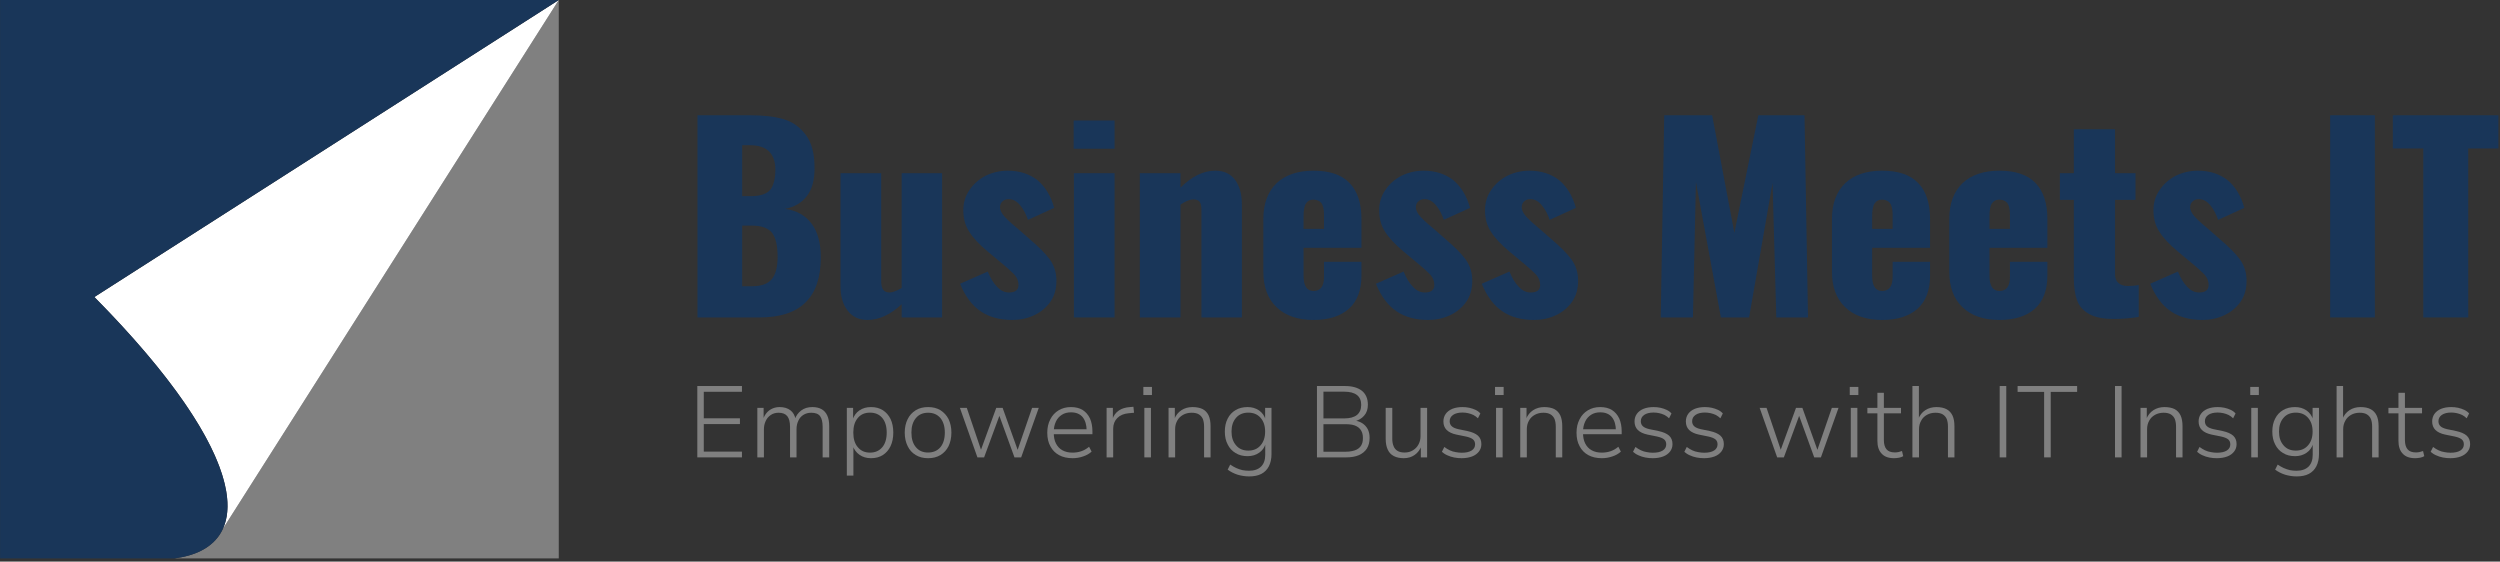 <?xml version="1.0" encoding="UTF-8" standalone="no"?>
<svg xmlns="http://www.w3.org/2000/svg" xmlns:xlink="http://www.w3.org/1999/xlink" xmlns:serif="http://www.serif.com/" width="100%" height="100%" viewBox="0 0 641 144" version="1.1" xml:space="preserve" style="fill-rule:evenodd;clip-rule:evenodd;stroke-linejoin:round;stroke-miterlimit:2;">
    <rect x="0" y="0" width="641" height="144" fill="#333333" stroke="none"/>
    <g transform="matrix(1,0,0,1,-55.781,-48.951)">
        <g transform="matrix(0.897,0,0,0.897,115.496,195.54)">
            <g transform="matrix(28.937,0,0,28.937,129.853,-32.682)">
                <path d="M0.1,-0L0.1,-0.705L0.541,-0.705L0.541,-0.648L0.164,-0.648L0.164,-0.386L0.521,-0.386L0.521,-0.329L0.164,-0.329L0.164,-0.057L0.541,-0.057L0.541,-0L0.1,-0Z" style="fill:rgb(128,128,128);fill-rule:nonzero;"></path>
            </g>
            <g transform="matrix(28.937,0,0,28.937,147.331,-32.682)">
                <path d="M0.089,-0L0.089,-0.489L0.151,-0.489L0.151,-0.377L0.145,-0.377C0.154,-0.401 0.166,-0.422 0.181,-0.44C0.196,-0.458 0.215,-0.472 0.237,-0.482C0.259,-0.492 0.283,-0.497 0.31,-0.497C0.353,-0.497 0.389,-0.486 0.416,-0.465C0.443,-0.444 0.46,-0.414 0.467,-0.375L0.459,-0.375C0.471,-0.411 0.492,-0.44 0.522,-0.463C0.552,-0.486 0.589,-0.497 0.632,-0.497C0.669,-0.497 0.699,-0.49 0.724,-0.476C0.749,-0.462 0.767,-0.441 0.78,-0.413C0.793,-0.385 0.799,-0.35 0.799,-0.307L0.799,-0L0.734,-0L0.734,-0.302C0.734,-0.349 0.726,-0.384 0.709,-0.407C0.692,-0.43 0.663,-0.441 0.622,-0.441C0.592,-0.441 0.566,-0.434 0.544,-0.42C0.522,-0.406 0.505,-0.387 0.494,-0.362C0.482,-0.337 0.476,-0.309 0.476,-0.277L0.476,-0L0.412,-0L0.412,-0.302C0.412,-0.349 0.403,-0.384 0.385,-0.407C0.366,-0.43 0.338,-0.441 0.299,-0.441C0.27,-0.441 0.244,-0.434 0.222,-0.419C0.2,-0.404 0.183,-0.385 0.172,-0.36C0.16,-0.335 0.154,-0.308 0.154,-0.279L0.154,-0L0.089,-0Z" style="fill:rgb(128,128,128);fill-rule:nonzero;"></path>
            </g>
            <g transform="matrix(28.937,0,0,28.937,172.969,-32.682)">
                <path d="M0.087,0.18L0.087,-0.489L0.149,-0.489L0.149,-0.372L0.144,-0.372C0.157,-0.411 0.179,-0.442 0.211,-0.464C0.243,-0.486 0.281,-0.497 0.326,-0.497C0.371,-0.497 0.409,-0.487 0.443,-0.466C0.475,-0.445 0.501,-0.416 0.519,-0.379C0.537,-0.341 0.546,-0.296 0.546,-0.245C0.546,-0.194 0.537,-0.149 0.519,-0.111C0.501,-0.073 0.475,-0.044 0.443,-0.023C0.409,-0.002 0.371,0.008 0.326,0.008C0.282,0.008 0.244,-0.003 0.213,-0.025C0.181,-0.047 0.159,-0.077 0.146,-0.114L0.152,-0.114L0.152,0.18L0.087,0.18ZM0.316,-0.047C0.367,-0.047 0.407,-0.065 0.437,-0.1C0.466,-0.134 0.481,-0.183 0.481,-0.245C0.481,-0.307 0.466,-0.355 0.437,-0.39C0.407,-0.425 0.367,-0.442 0.316,-0.442C0.265,-0.442 0.225,-0.425 0.196,-0.39C0.166,-0.355 0.151,-0.307 0.151,-0.245C0.151,-0.183 0.166,-0.134 0.196,-0.1C0.225,-0.065 0.265,-0.047 0.316,-0.047Z" style="fill:rgb(128,128,128);fill-rule:nonzero;"></path>
            </g>
            <g transform="matrix(28.937,0,0,28.937,190.418,-32.682)">
                <path d="M0.287,0.008C0.24,0.008 0.199,-0.002 0.165,-0.023C0.13,-0.044 0.103,-0.073 0.085,-0.111C0.066,-0.149 0.056,-0.194 0.056,-0.245C0.056,-0.296 0.066,-0.34 0.085,-0.378C0.103,-0.415 0.13,-0.444 0.165,-0.466C0.199,-0.487 0.24,-0.497 0.287,-0.497C0.334,-0.497 0.374,-0.487 0.409,-0.466C0.443,-0.444 0.47,-0.415 0.489,-0.378C0.507,-0.34 0.517,-0.296 0.517,-0.245C0.517,-0.194 0.507,-0.149 0.489,-0.111C0.47,-0.073 0.443,-0.044 0.409,-0.023C0.374,-0.002 0.334,0.008 0.287,0.008ZM0.286,-0.048C0.337,-0.048 0.378,-0.065 0.408,-0.1C0.437,-0.135 0.452,-0.183 0.452,-0.245C0.452,-0.306 0.437,-0.354 0.408,-0.389C0.378,-0.424 0.338,-0.441 0.287,-0.441C0.236,-0.441 0.196,-0.424 0.167,-0.389C0.137,-0.354 0.122,-0.306 0.122,-0.245C0.122,-0.183 0.137,-0.135 0.167,-0.1C0.196,-0.065 0.236,-0.048 0.286,-0.048Z" style="fill:rgb(128,128,128);fill-rule:nonzero;"></path>
            </g>
            <g transform="matrix(28.937,0,0,28.937,206.826,-32.682)">
                <path d="M0.207,-0L0.034,-0.489L0.102,-0.489L0.25,-0.053L0.234,-0.053L0.393,-0.489L0.456,-0.489L0.612,-0.053L0.597,-0.053L0.747,-0.489L0.813,-0.489L0.639,-0L0.573,-0L0.412,-0.443L0.436,-0.443L0.273,-0L0.207,-0Z" style="fill:rgb(128,128,128);fill-rule:nonzero;"></path>
            </g>
            <g transform="matrix(28.937,0,0,28.937,231.162,-32.682)">
                <path d="M0.306,0.008C0.255,0.008 0.21,-0.002 0.173,-0.022C0.136,-0.042 0.107,-0.071 0.087,-0.109C0.066,-0.146 0.056,-0.191 0.056,-0.244C0.056,-0.294 0.066,-0.338 0.086,-0.376C0.105,-0.414 0.133,-0.444 0.168,-0.465C0.203,-0.486 0.243,-0.497 0.29,-0.497C0.336,-0.497 0.375,-0.487 0.406,-0.468C0.437,-0.448 0.461,-0.42 0.478,-0.384C0.494,-0.348 0.502,-0.305 0.502,-0.255L0.502,-0.229L0.103,-0.229L0.103,-0.278L0.464,-0.278L0.445,-0.262C0.445,-0.319 0.432,-0.364 0.406,-0.397C0.379,-0.429 0.341,-0.445 0.29,-0.445C0.255,-0.445 0.225,-0.437 0.2,-0.421C0.174,-0.404 0.154,-0.382 0.141,-0.353C0.127,-0.323 0.12,-0.29 0.12,-0.251L0.12,-0.244C0.12,-0.202 0.127,-0.166 0.142,-0.137C0.157,-0.108 0.178,-0.085 0.206,-0.07C0.233,-0.055 0.266,-0.047 0.305,-0.047C0.334,-0.047 0.362,-0.051 0.39,-0.06C0.417,-0.069 0.444,-0.084 0.469,-0.105L0.494,-0.057C0.471,-0.036 0.443,-0.02 0.409,-0.009C0.374,0.003 0.34,0.008 0.306,0.008Z" style="fill:rgb(128,128,128);fill-rule:nonzero;"></path>
            </g>
            <g transform="matrix(28.937,0,0,28.937,247.222,-32.682)">
                <path d="M0.087,-0L0.087,-0.489L0.149,-0.489L0.149,-0.376L0.144,-0.376C0.157,-0.414 0.178,-0.443 0.208,-0.463C0.237,-0.483 0.274,-0.494 0.319,-0.497L0.352,-0.5L0.358,-0.441L0.305,-0.436C0.257,-0.432 0.22,-0.416 0.193,-0.389C0.166,-0.362 0.152,-0.326 0.152,-0.283L0.152,-0L0.087,-0Z" style="fill:rgb(128,128,128);fill-rule:nonzero;"></path>
            </g>
            <g transform="matrix(28.937,0,0,28.937,258.015,-32.682)">
                <path d="M0.077,-0.616L0.077,-0.696L0.162,-0.696L0.162,-0.616L0.077,-0.616ZM0.087,-0L0.087,-0.489L0.152,-0.489L0.152,-0L0.087,-0Z" style="fill:rgb(128,128,128);fill-rule:nonzero;"></path>
            </g>
            <g transform="matrix(28.937,0,0,28.937,264.931,-32.682)">
                <path d="M0.087,-0L0.087,-0.489L0.149,-0.489L0.149,-0.377L0.144,-0.377C0.159,-0.416 0.182,-0.445 0.214,-0.466C0.246,-0.487 0.283,-0.497 0.324,-0.497C0.364,-0.497 0.397,-0.49 0.424,-0.477C0.45,-0.463 0.47,-0.442 0.483,-0.414C0.496,-0.385 0.502,-0.35 0.502,-0.307L0.502,-0L0.438,-0L0.438,-0.303C0.438,-0.333 0.434,-0.358 0.426,-0.379C0.417,-0.399 0.404,-0.414 0.386,-0.425C0.368,-0.436 0.344,-0.441 0.315,-0.441C0.283,-0.441 0.255,-0.434 0.23,-0.42C0.205,-0.406 0.186,-0.387 0.173,-0.363C0.159,-0.338 0.152,-0.31 0.152,-0.279L0.152,-0L0.087,-0Z" style="fill:rgb(128,128,128);fill-rule:nonzero;"></path>
            </g>
            <g transform="matrix(28.937,0,0,28.937,281.917,-32.682)">
                <path d="M0.297,0.188C0.257,0.188 0.219,0.182 0.182,0.171C0.145,0.159 0.112,0.142 0.084,0.121L0.109,0.071C0.128,0.084 0.148,0.096 0.168,0.105C0.188,0.114 0.209,0.121 0.23,0.126C0.251,0.13 0.273,0.132 0.296,0.132C0.347,0.132 0.386,0.118 0.414,0.091C0.441,0.064 0.455,0.025 0.455,-0.025L0.455,-0.136L0.459,-0.136C0.448,-0.098 0.427,-0.068 0.395,-0.046C0.362,-0.023 0.324,-0.012 0.281,-0.012C0.235,-0.012 0.195,-0.022 0.162,-0.043C0.128,-0.063 0.102,-0.091 0.084,-0.128C0.065,-0.164 0.056,-0.206 0.056,-0.255C0.056,-0.304 0.065,-0.346 0.084,-0.383C0.102,-0.419 0.128,-0.447 0.162,-0.467C0.195,-0.487 0.235,-0.497 0.281,-0.497C0.324,-0.497 0.362,-0.486 0.395,-0.463C0.427,-0.44 0.448,-0.41 0.459,-0.371L0.454,-0.371L0.454,-0.489L0.517,-0.489L0.517,-0.033C0.517,0.014 0.508,0.055 0.491,0.088C0.474,0.121 0.449,0.146 0.417,0.163C0.384,0.18 0.344,0.188 0.297,0.188ZM0.288,-0.067C0.339,-0.067 0.379,-0.084 0.409,-0.119C0.439,-0.153 0.454,-0.198 0.454,-0.255C0.454,-0.312 0.439,-0.357 0.409,-0.391C0.379,-0.425 0.339,-0.442 0.288,-0.442C0.237,-0.442 0.196,-0.425 0.167,-0.391C0.137,-0.357 0.122,-0.312 0.122,-0.255C0.122,-0.198 0.137,-0.153 0.167,-0.119C0.196,-0.084 0.237,-0.067 0.288,-0.067Z" style="fill:rgb(128,128,128);fill-rule:nonzero;"></path>
            </g>
            <g transform="matrix(28.937,0,0,28.937,306.977,-32.682)">
                <path d="M0.1,-0L0.1,-0.705L0.376,-0.705C0.448,-0.705 0.504,-0.689 0.544,-0.658C0.583,-0.626 0.603,-0.58 0.603,-0.52C0.603,-0.476 0.591,-0.44 0.566,-0.412C0.541,-0.383 0.509,-0.365 0.469,-0.356L0.469,-0.364C0.498,-0.361 0.524,-0.352 0.547,-0.338C0.57,-0.323 0.588,-0.304 0.601,-0.28C0.614,-0.255 0.62,-0.226 0.62,-0.192C0.62,-0.151 0.611,-0.116 0.593,-0.087C0.574,-0.058 0.548,-0.037 0.514,-0.022C0.479,-0.007 0.437,-0 0.388,-0L0.1,-0ZM0.164,-0.056L0.384,-0.056C0.407,-0.056 0.428,-0.058 0.446,-0.062C0.464,-0.065 0.48,-0.071 0.494,-0.078C0.507,-0.085 0.519,-0.094 0.528,-0.105C0.537,-0.116 0.543,-0.128 0.548,-0.143C0.552,-0.157 0.554,-0.173 0.554,-0.191C0.554,-0.21 0.552,-0.227 0.547,-0.242C0.542,-0.257 0.535,-0.269 0.526,-0.28C0.517,-0.291 0.505,-0.3 0.492,-0.307C0.479,-0.314 0.463,-0.32 0.445,-0.323C0.427,-0.326 0.407,-0.328 0.384,-0.328L0.164,-0.328L0.164,-0.056ZM0.164,-0.385L0.369,-0.385C0.424,-0.385 0.466,-0.396 0.495,-0.419C0.523,-0.442 0.537,-0.475 0.537,-0.519C0.537,-0.562 0.523,-0.594 0.495,-0.616C0.467,-0.638 0.425,-0.649 0.369,-0.649L0.164,-0.649L0.164,-0.385Z" style="fill:rgb(128,128,128);fill-rule:nonzero;"></path>
            </g>
            <g transform="matrix(28.937,0,0,28.937,327.059,-32.682)">
                <path d="M0.264,0.008C0.225,0.008 0.192,0.001 0.165,-0.013C0.138,-0.027 0.118,-0.048 0.105,-0.077C0.092,-0.105 0.085,-0.14 0.085,-0.182L0.085,-0.489L0.15,-0.489L0.15,-0.185C0.15,-0.156 0.154,-0.131 0.163,-0.111C0.171,-0.09 0.184,-0.075 0.202,-0.064C0.22,-0.053 0.243,-0.048 0.272,-0.048C0.303,-0.048 0.33,-0.055 0.354,-0.07C0.377,-0.084 0.396,-0.103 0.409,-0.128C0.422,-0.152 0.429,-0.179 0.429,-0.21L0.429,-0.489L0.494,-0.489L0.494,-0L0.432,-0L0.432,-0.114L0.439,-0.114C0.424,-0.075 0.401,-0.045 0.371,-0.024C0.341,-0.003 0.305,0.008 0.264,0.008Z" style="fill:rgb(128,128,128);fill-rule:nonzero;"></path>
            </g>
            <g transform="matrix(28.937,0,0,28.937,343.872,-32.682)">
                <path d="M0.254,0.008C0.229,0.008 0.204,0.006 0.18,0.001C0.155,-0.004 0.133,-0.011 0.112,-0.021C0.091,-0.03 0.074,-0.042 0.059,-0.055L0.083,-0.103C0.1,-0.09 0.118,-0.079 0.137,-0.07C0.156,-0.061 0.175,-0.055 0.196,-0.052C0.216,-0.048 0.236,-0.046 0.255,-0.046C0.297,-0.046 0.329,-0.053 0.353,-0.068C0.376,-0.083 0.387,-0.103 0.387,-0.129C0.387,-0.15 0.38,-0.166 0.366,-0.178C0.351,-0.19 0.328,-0.199 0.297,-0.206L0.203,-0.225C0.16,-0.234 0.127,-0.25 0.106,-0.271C0.085,-0.292 0.074,-0.32 0.074,-0.355C0.074,-0.384 0.082,-0.409 0.097,-0.43C0.112,-0.451 0.134,-0.468 0.163,-0.48C0.191,-0.491 0.224,-0.497 0.262,-0.497C0.285,-0.497 0.307,-0.495 0.33,-0.49C0.352,-0.485 0.373,-0.478 0.392,-0.469C0.411,-0.46 0.427,-0.448 0.439,-0.434L0.415,-0.386C0.402,-0.399 0.387,-0.41 0.37,-0.419C0.353,-0.427 0.335,-0.433 0.317,-0.437C0.298,-0.441 0.28,-0.443 0.262,-0.443C0.223,-0.443 0.192,-0.435 0.17,-0.42C0.147,-0.404 0.136,-0.383 0.136,-0.357C0.136,-0.336 0.143,-0.32 0.156,-0.308C0.169,-0.295 0.191,-0.286 0.22,-0.279L0.312,-0.26C0.358,-0.25 0.392,-0.235 0.415,-0.215C0.438,-0.194 0.449,-0.166 0.449,-0.131C0.449,-0.103 0.441,-0.079 0.425,-0.058C0.409,-0.037 0.386,-0.02 0.357,-0.009C0.328,0.002 0.293,0.008 0.254,0.008Z" style="fill:rgb(128,128,128);fill-rule:nonzero;"></path>
            </g>
            <g transform="matrix(28.937,0,0,28.937,358.543,-32.682)">
                <path d="M0.077,-0.616L0.077,-0.696L0.162,-0.696L0.162,-0.616L0.077,-0.616ZM0.087,-0L0.087,-0.489L0.152,-0.489L0.152,-0L0.087,-0Z" style="fill:rgb(128,128,128);fill-rule:nonzero;"></path>
            </g>
            <g transform="matrix(28.937,0,0,28.937,365.459,-32.682)">
                <path d="M0.087,-0L0.087,-0.489L0.149,-0.489L0.149,-0.377L0.144,-0.377C0.159,-0.416 0.182,-0.445 0.214,-0.466C0.246,-0.487 0.283,-0.497 0.324,-0.497C0.364,-0.497 0.397,-0.49 0.424,-0.477C0.45,-0.463 0.47,-0.442 0.483,-0.414C0.496,-0.385 0.502,-0.35 0.502,-0.307L0.502,-0L0.438,-0L0.438,-0.303C0.438,-0.333 0.434,-0.358 0.426,-0.379C0.417,-0.399 0.404,-0.414 0.386,-0.425C0.368,-0.436 0.344,-0.441 0.315,-0.441C0.283,-0.441 0.255,-0.434 0.23,-0.42C0.205,-0.406 0.186,-0.387 0.173,-0.363C0.159,-0.338 0.152,-0.31 0.152,-0.279L0.152,-0L0.087,-0Z" style="fill:rgb(128,128,128);fill-rule:nonzero;"></path>
            </g>
            <g transform="matrix(28.937,0,0,28.937,382.445,-32.682)">
                <path d="M0.306,0.008C0.255,0.008 0.21,-0.002 0.173,-0.022C0.136,-0.042 0.107,-0.071 0.087,-0.109C0.066,-0.146 0.056,-0.191 0.056,-0.244C0.056,-0.294 0.066,-0.338 0.086,-0.376C0.105,-0.414 0.133,-0.444 0.168,-0.465C0.203,-0.486 0.243,-0.497 0.29,-0.497C0.336,-0.497 0.375,-0.487 0.406,-0.468C0.437,-0.448 0.461,-0.42 0.478,-0.384C0.494,-0.348 0.502,-0.305 0.502,-0.255L0.502,-0.229L0.103,-0.229L0.103,-0.278L0.464,-0.278L0.445,-0.262C0.445,-0.319 0.432,-0.364 0.406,-0.397C0.379,-0.429 0.341,-0.445 0.29,-0.445C0.255,-0.445 0.225,-0.437 0.2,-0.421C0.174,-0.404 0.154,-0.382 0.141,-0.353C0.127,-0.323 0.12,-0.29 0.12,-0.251L0.12,-0.244C0.12,-0.202 0.127,-0.166 0.142,-0.137C0.157,-0.108 0.178,-0.085 0.206,-0.07C0.233,-0.055 0.266,-0.047 0.305,-0.047C0.334,-0.047 0.362,-0.051 0.39,-0.06C0.417,-0.069 0.444,-0.084 0.469,-0.105L0.494,-0.057C0.471,-0.036 0.443,-0.02 0.409,-0.009C0.374,0.003 0.34,0.008 0.306,0.008Z" style="fill:rgb(128,128,128);fill-rule:nonzero;"></path>
            </g>
            <g transform="matrix(28.937,0,0,28.937,398.505,-32.682)">
                <path d="M0.254,0.008C0.229,0.008 0.204,0.006 0.18,0.001C0.155,-0.004 0.133,-0.011 0.112,-0.021C0.091,-0.03 0.074,-0.042 0.059,-0.055L0.083,-0.103C0.1,-0.09 0.118,-0.079 0.137,-0.07C0.156,-0.061 0.175,-0.055 0.196,-0.052C0.216,-0.048 0.236,-0.046 0.255,-0.046C0.297,-0.046 0.329,-0.053 0.353,-0.068C0.376,-0.083 0.387,-0.103 0.387,-0.129C0.387,-0.15 0.38,-0.166 0.366,-0.178C0.351,-0.19 0.328,-0.199 0.297,-0.206L0.203,-0.225C0.16,-0.234 0.127,-0.25 0.106,-0.271C0.085,-0.292 0.074,-0.32 0.074,-0.355C0.074,-0.384 0.082,-0.409 0.097,-0.43C0.112,-0.451 0.134,-0.468 0.163,-0.48C0.191,-0.491 0.224,-0.497 0.262,-0.497C0.285,-0.497 0.307,-0.495 0.33,-0.49C0.352,-0.485 0.373,-0.478 0.392,-0.469C0.411,-0.46 0.427,-0.448 0.439,-0.434L0.415,-0.386C0.402,-0.399 0.387,-0.41 0.37,-0.419C0.353,-0.427 0.335,-0.433 0.317,-0.437C0.298,-0.441 0.28,-0.443 0.262,-0.443C0.223,-0.443 0.192,-0.435 0.17,-0.42C0.147,-0.404 0.136,-0.383 0.136,-0.357C0.136,-0.336 0.143,-0.32 0.156,-0.308C0.169,-0.295 0.191,-0.286 0.22,-0.279L0.312,-0.26C0.358,-0.25 0.392,-0.235 0.415,-0.215C0.438,-0.194 0.449,-0.166 0.449,-0.131C0.449,-0.103 0.441,-0.079 0.425,-0.058C0.409,-0.037 0.386,-0.02 0.357,-0.009C0.328,0.002 0.293,0.008 0.254,0.008Z" style="fill:rgb(128,128,128);fill-rule:nonzero;"></path>
            </g>
            <g transform="matrix(28.937,0,0,28.937,413.176,-32.682)">
                <path d="M0.254,0.008C0.229,0.008 0.204,0.006 0.18,0.001C0.155,-0.004 0.133,-0.011 0.112,-0.021C0.091,-0.03 0.074,-0.042 0.059,-0.055L0.083,-0.103C0.1,-0.09 0.118,-0.079 0.137,-0.07C0.156,-0.061 0.175,-0.055 0.196,-0.052C0.216,-0.048 0.236,-0.046 0.255,-0.046C0.297,-0.046 0.329,-0.053 0.353,-0.068C0.376,-0.083 0.387,-0.103 0.387,-0.129C0.387,-0.15 0.38,-0.166 0.366,-0.178C0.351,-0.19 0.328,-0.199 0.297,-0.206L0.203,-0.225C0.16,-0.234 0.127,-0.25 0.106,-0.271C0.085,-0.292 0.074,-0.32 0.074,-0.355C0.074,-0.384 0.082,-0.409 0.097,-0.43C0.112,-0.451 0.134,-0.468 0.163,-0.48C0.191,-0.491 0.224,-0.497 0.262,-0.497C0.285,-0.497 0.307,-0.495 0.33,-0.49C0.352,-0.485 0.373,-0.478 0.392,-0.469C0.411,-0.46 0.427,-0.448 0.439,-0.434L0.415,-0.386C0.402,-0.399 0.387,-0.41 0.37,-0.419C0.353,-0.427 0.335,-0.433 0.317,-0.437C0.298,-0.441 0.28,-0.443 0.262,-0.443C0.223,-0.443 0.192,-0.435 0.17,-0.42C0.147,-0.404 0.136,-0.383 0.136,-0.357C0.136,-0.336 0.143,-0.32 0.156,-0.308C0.169,-0.295 0.191,-0.286 0.22,-0.279L0.312,-0.26C0.358,-0.25 0.392,-0.235 0.415,-0.215C0.438,-0.194 0.449,-0.166 0.449,-0.131C0.449,-0.103 0.441,-0.079 0.425,-0.058C0.409,-0.037 0.386,-0.02 0.357,-0.009C0.328,0.002 0.293,0.008 0.254,0.008Z" style="fill:rgb(128,128,128);fill-rule:nonzero;"></path>
            </g>
            <g transform="matrix(28.937,0,0,28.937,435.429,-32.682)">
                <path d="M0.207,-0L0.034,-0.489L0.102,-0.489L0.25,-0.053L0.234,-0.053L0.393,-0.489L0.456,-0.489L0.612,-0.053L0.597,-0.053L0.747,-0.489L0.813,-0.489L0.639,-0L0.573,-0L0.412,-0.443L0.436,-0.443L0.273,-0L0.207,-0Z" style="fill:rgb(128,128,128);fill-rule:nonzero;"></path>
            </g>
            <g transform="matrix(28.937,0,0,28.937,459.939,-32.682)">
                <path d="M0.077,-0.616L0.077,-0.696L0.162,-0.696L0.162,-0.616L0.077,-0.616ZM0.087,-0L0.087,-0.489L0.152,-0.489L0.152,-0L0.087,-0Z" style="fill:rgb(128,128,128);fill-rule:nonzero;"></path>
            </g>
            <g transform="matrix(28.937,0,0,28.937,466.855,-32.682)">
                <path d="M0.276,0.008C0.221,0.008 0.18,-0.007 0.153,-0.037C0.125,-0.066 0.111,-0.108 0.111,-0.163L0.111,-0.435L0.012,-0.435L0.012,-0.489L0.111,-0.489L0.111,-0.638L0.175,-0.638L0.175,-0.489L0.344,-0.489L0.344,-0.435L0.175,-0.435L0.175,-0.171C0.175,-0.13 0.184,-0.1 0.201,-0.08C0.218,-0.059 0.246,-0.049 0.283,-0.049C0.296,-0.049 0.309,-0.05 0.321,-0.053C0.333,-0.056 0.344,-0.059 0.354,-0.063L0.366,-0.012C0.357,-0.006 0.343,-0.001 0.326,0.003C0.309,0.006 0.292,0.008 0.276,0.008Z" style="fill:rgb(128,128,128);fill-rule:nonzero;"></path>
            </g>
            <g transform="matrix(28.937,0,0,28.937,477.561,-32.682)">
                <path d="M0.087,-0L0.087,-0.705L0.151,-0.705L0.151,-0.378L0.145,-0.378C0.159,-0.416 0.182,-0.445 0.214,-0.466C0.246,-0.487 0.283,-0.497 0.324,-0.497C0.364,-0.497 0.397,-0.49 0.424,-0.476C0.45,-0.462 0.47,-0.441 0.483,-0.413C0.496,-0.385 0.502,-0.35 0.502,-0.307L0.502,-0L0.438,-0L0.438,-0.303C0.438,-0.333 0.434,-0.358 0.426,-0.379C0.417,-0.399 0.404,-0.414 0.386,-0.425C0.368,-0.436 0.344,-0.441 0.315,-0.441C0.283,-0.441 0.255,-0.434 0.23,-0.42C0.205,-0.406 0.186,-0.387 0.173,-0.362C0.159,-0.337 0.152,-0.31 0.152,-0.279L0.152,-0L0.087,-0Z" style="fill:rgb(128,128,128);fill-rule:nonzero;"></path>
            </g>
            <g transform="matrix(28.937,0,0,28.937,502.129,-32.682)">
                <rect x="0.1" y="-0.705" width="0.065" height="0.705" style="fill:rgb(128,128,128);fill-rule:nonzero;"></rect>
            </g>
            <g transform="matrix(28.937,0,0,28.937,509.797,-32.682)">
                <path d="M0.274,-0L0.274,-0.647L0.012,-0.647L0.012,-0.705L0.6,-0.705L0.6,-0.647L0.339,-0.647L0.339,-0L0.274,-0Z" style="fill:rgb(128,128,128);fill-rule:nonzero;"></path>
            </g>
            <g transform="matrix(28.937,0,0,28.937,535.088,-32.682)">
                <rect x="0.1" y="-0.705" width="0.065" height="0.705" style="fill:rgb(128,128,128);fill-rule:nonzero;"></rect>
            </g>
            <g transform="matrix(28.937,0,0,28.937,542.757,-32.682)">
                <path d="M0.087,-0L0.087,-0.489L0.149,-0.489L0.149,-0.377L0.144,-0.377C0.159,-0.416 0.182,-0.445 0.214,-0.466C0.246,-0.487 0.283,-0.497 0.324,-0.497C0.364,-0.497 0.397,-0.49 0.424,-0.477C0.45,-0.463 0.47,-0.442 0.483,-0.414C0.496,-0.385 0.502,-0.35 0.502,-0.307L0.502,-0L0.438,-0L0.438,-0.303C0.438,-0.333 0.434,-0.358 0.426,-0.379C0.417,-0.399 0.404,-0.414 0.386,-0.425C0.368,-0.436 0.344,-0.441 0.315,-0.441C0.283,-0.441 0.255,-0.434 0.23,-0.42C0.205,-0.406 0.186,-0.387 0.173,-0.363C0.159,-0.338 0.152,-0.31 0.152,-0.279L0.152,-0L0.087,-0Z" style="fill:rgb(128,128,128);fill-rule:nonzero;"></path>
            </g>
            <g transform="matrix(28.937,0,0,28.937,559.743,-32.682)">
                <path d="M0.254,0.008C0.229,0.008 0.204,0.006 0.18,0.001C0.155,-0.004 0.133,-0.011 0.112,-0.021C0.091,-0.03 0.074,-0.042 0.059,-0.055L0.083,-0.103C0.1,-0.09 0.118,-0.079 0.137,-0.07C0.156,-0.061 0.175,-0.055 0.196,-0.052C0.216,-0.048 0.236,-0.046 0.255,-0.046C0.297,-0.046 0.329,-0.053 0.353,-0.068C0.376,-0.083 0.387,-0.103 0.387,-0.129C0.387,-0.15 0.38,-0.166 0.366,-0.178C0.351,-0.19 0.328,-0.199 0.297,-0.206L0.203,-0.225C0.16,-0.234 0.127,-0.25 0.106,-0.271C0.085,-0.292 0.074,-0.32 0.074,-0.355C0.074,-0.384 0.082,-0.409 0.097,-0.43C0.112,-0.451 0.134,-0.468 0.163,-0.48C0.191,-0.491 0.224,-0.497 0.262,-0.497C0.285,-0.497 0.307,-0.495 0.33,-0.49C0.352,-0.485 0.373,-0.478 0.392,-0.469C0.411,-0.46 0.427,-0.448 0.439,-0.434L0.415,-0.386C0.402,-0.399 0.387,-0.41 0.37,-0.419C0.353,-0.427 0.335,-0.433 0.317,-0.437C0.298,-0.441 0.28,-0.443 0.262,-0.443C0.223,-0.443 0.192,-0.435 0.17,-0.42C0.147,-0.404 0.136,-0.383 0.136,-0.357C0.136,-0.336 0.143,-0.32 0.156,-0.308C0.169,-0.295 0.191,-0.286 0.22,-0.279L0.312,-0.26C0.358,-0.25 0.392,-0.235 0.415,-0.215C0.438,-0.194 0.449,-0.166 0.449,-0.131C0.449,-0.103 0.441,-0.079 0.425,-0.058C0.409,-0.037 0.386,-0.02 0.357,-0.009C0.328,0.002 0.293,0.008 0.254,0.008Z" style="fill:rgb(128,128,128);fill-rule:nonzero;"></path>
            </g>
            <g transform="matrix(28.937,0,0,28.937,574.414,-32.682)">
                <path d="M0.077,-0.616L0.077,-0.696L0.162,-0.696L0.162,-0.616L0.077,-0.616ZM0.087,-0L0.087,-0.489L0.152,-0.489L0.152,-0L0.087,-0Z" style="fill:rgb(128,128,128);fill-rule:nonzero;"></path>
            </g>
            <g transform="matrix(28.937,0,0,28.937,581.33,-32.682)">
                <path d="M0.297,0.188C0.257,0.188 0.219,0.182 0.182,0.171C0.145,0.159 0.112,0.142 0.084,0.121L0.109,0.071C0.128,0.084 0.148,0.096 0.168,0.105C0.188,0.114 0.209,0.121 0.23,0.126C0.251,0.13 0.273,0.132 0.296,0.132C0.347,0.132 0.386,0.118 0.414,0.091C0.441,0.064 0.455,0.025 0.455,-0.025L0.455,-0.136L0.459,-0.136C0.448,-0.098 0.427,-0.068 0.395,-0.046C0.362,-0.023 0.324,-0.012 0.281,-0.012C0.235,-0.012 0.195,-0.022 0.162,-0.043C0.128,-0.063 0.102,-0.091 0.084,-0.128C0.065,-0.164 0.056,-0.206 0.056,-0.255C0.056,-0.304 0.065,-0.346 0.084,-0.383C0.102,-0.419 0.128,-0.447 0.162,-0.467C0.195,-0.487 0.235,-0.497 0.281,-0.497C0.324,-0.497 0.362,-0.486 0.395,-0.463C0.427,-0.44 0.448,-0.41 0.459,-0.371L0.454,-0.371L0.454,-0.489L0.517,-0.489L0.517,-0.033C0.517,0.014 0.508,0.055 0.491,0.088C0.474,0.121 0.449,0.146 0.417,0.163C0.384,0.18 0.344,0.188 0.297,0.188ZM0.288,-0.067C0.339,-0.067 0.379,-0.084 0.409,-0.119C0.439,-0.153 0.454,-0.198 0.454,-0.255C0.454,-0.312 0.439,-0.357 0.409,-0.391C0.379,-0.425 0.339,-0.442 0.288,-0.442C0.237,-0.442 0.196,-0.425 0.167,-0.391C0.137,-0.357 0.122,-0.312 0.122,-0.255C0.122,-0.198 0.137,-0.153 0.167,-0.119C0.196,-0.084 0.237,-0.067 0.288,-0.067Z" style="fill:rgb(128,128,128);fill-rule:nonzero;"></path>
            </g>
            <g transform="matrix(28.937,0,0,28.937,598.808,-32.682)">
                <path d="M0.087,-0L0.087,-0.705L0.151,-0.705L0.151,-0.378L0.145,-0.378C0.159,-0.416 0.182,-0.445 0.214,-0.466C0.246,-0.487 0.283,-0.497 0.324,-0.497C0.364,-0.497 0.397,-0.49 0.424,-0.476C0.45,-0.462 0.47,-0.441 0.483,-0.413C0.496,-0.385 0.502,-0.35 0.502,-0.307L0.502,-0L0.438,-0L0.438,-0.303C0.438,-0.333 0.434,-0.358 0.426,-0.379C0.417,-0.399 0.404,-0.414 0.386,-0.425C0.368,-0.436 0.344,-0.441 0.315,-0.441C0.283,-0.441 0.255,-0.434 0.23,-0.42C0.205,-0.406 0.186,-0.387 0.173,-0.362C0.159,-0.337 0.152,-0.31 0.152,-0.279L0.152,-0L0.087,-0Z" style="fill:rgb(128,128,128);fill-rule:nonzero;"></path>
            </g>
            <g transform="matrix(28.937,0,0,28.937,615.794,-32.682)">
                <path d="M0.276,0.008C0.221,0.008 0.18,-0.007 0.153,-0.037C0.125,-0.066 0.111,-0.108 0.111,-0.163L0.111,-0.435L0.012,-0.435L0.012,-0.489L0.111,-0.489L0.111,-0.638L0.175,-0.638L0.175,-0.489L0.344,-0.489L0.344,-0.435L0.175,-0.435L0.175,-0.171C0.175,-0.13 0.184,-0.1 0.201,-0.08C0.218,-0.059 0.246,-0.049 0.283,-0.049C0.296,-0.049 0.309,-0.05 0.321,-0.053C0.333,-0.056 0.344,-0.059 0.354,-0.063L0.366,-0.012C0.357,-0.006 0.343,-0.001 0.326,0.003C0.309,0.006 0.292,0.008 0.276,0.008Z" style="fill:rgb(128,128,128);fill-rule:nonzero;"></path>
            </g>
            <g transform="matrix(28.937,0,0,28.937,626.501,-32.682)">
                <path d="M0.254,0.008C0.229,0.008 0.204,0.006 0.18,0.001C0.155,-0.004 0.133,-0.011 0.112,-0.021C0.091,-0.03 0.074,-0.042 0.059,-0.055L0.083,-0.103C0.1,-0.09 0.118,-0.079 0.137,-0.07C0.156,-0.061 0.175,-0.055 0.196,-0.052C0.216,-0.048 0.236,-0.046 0.255,-0.046C0.297,-0.046 0.329,-0.053 0.353,-0.068C0.376,-0.083 0.387,-0.103 0.387,-0.129C0.387,-0.15 0.38,-0.166 0.366,-0.178C0.351,-0.19 0.328,-0.199 0.297,-0.206L0.203,-0.225C0.16,-0.234 0.127,-0.25 0.106,-0.271C0.085,-0.292 0.074,-0.32 0.074,-0.355C0.074,-0.384 0.082,-0.409 0.097,-0.43C0.112,-0.451 0.134,-0.468 0.163,-0.48C0.191,-0.491 0.224,-0.497 0.262,-0.497C0.285,-0.497 0.307,-0.495 0.33,-0.49C0.352,-0.485 0.373,-0.478 0.392,-0.469C0.411,-0.46 0.427,-0.448 0.439,-0.434L0.415,-0.386C0.402,-0.399 0.387,-0.41 0.37,-0.419C0.353,-0.427 0.335,-0.433 0.317,-0.437C0.298,-0.441 0.28,-0.443 0.262,-0.443C0.223,-0.443 0.192,-0.435 0.17,-0.42C0.147,-0.404 0.136,-0.383 0.136,-0.357C0.136,-0.336 0.143,-0.32 0.156,-0.308C0.169,-0.295 0.191,-0.286 0.22,-0.279L0.312,-0.26C0.358,-0.25 0.392,-0.235 0.415,-0.215C0.438,-0.194 0.449,-0.166 0.449,-0.131C0.449,-0.103 0.441,-0.079 0.425,-0.058C0.409,-0.037 0.386,-0.02 0.357,-0.009C0.328,0.002 0.293,0.008 0.254,0.008Z" style="fill:rgb(128,128,128);fill-rule:nonzero;"></path>
            </g>
        </g>
        <g transform="matrix(1,0,0,1,-4.957,0)">
            <g transform="matrix(64,0,0,64,235.733,130.346)">
                <path d="M0.06,-0.81L0.271,-0.81C0.324,-0.81 0.369,-0.805 0.406,-0.794C0.443,-0.783 0.472,-0.761 0.495,-0.73C0.518,-0.699 0.529,-0.655 0.529,-0.598C0.529,-0.55 0.519,-0.513 0.498,-0.486C0.477,-0.459 0.448,-0.442 0.41,-0.435C0.457,-0.429 0.492,-0.409 0.517,-0.376C0.542,-0.343 0.554,-0.297 0.554,-0.24C0.554,-0.08 0.472,-0 0.309,-0L0.06,-0L0.06,-0.81ZM0.274,-0.486C0.312,-0.486 0.338,-0.495 0.352,-0.512C0.365,-0.529 0.372,-0.556 0.372,-0.593C0.372,-0.625 0.363,-0.649 0.346,-0.666C0.329,-0.682 0.303,-0.69 0.27,-0.69L0.239,-0.69L0.239,-0.486L0.274,-0.486ZM0.277,-0.125C0.315,-0.125 0.342,-0.134 0.358,-0.154C0.373,-0.172 0.381,-0.202 0.381,-0.243C0.381,-0.289 0.373,-0.321 0.358,-0.34C0.342,-0.359 0.315,-0.368 0.276,-0.368L0.239,-0.368L0.239,-0.125L0.277,-0.125Z" style="fill:rgb(25,54,89);fill-rule:nonzero;"></path>
            </g>
            <g transform="matrix(64,0,0,64,273.365,130.346)">
                <path d="M0.153,0.01C0.118,0.01 0.092,-0.003 0.073,-0.028C0.054,-0.053 0.045,-0.085 0.045,-0.125L0.045,-0.578L0.208,-0.578L0.208,-0.144C0.208,-0.129 0.211,-0.118 0.216,-0.111C0.221,-0.104 0.23,-0.1 0.242,-0.1C0.253,-0.1 0.269,-0.106 0.29,-0.118L0.29,-0.578L0.452,-0.578L0.452,-0L0.29,-0L0.29,-0.053C0.245,-0.011 0.199,0.01 0.153,0.01Z" style="fill:rgb(25,54,89);fill-rule:nonzero;"></path>
            </g>
            <g transform="matrix(64,0,0,64,305.621,130.346)">
                <path d="M0.229,0.01C0.178,0.01 0.135,-0.002 0.102,-0.025C0.068,-0.048 0.041,-0.084 0.02,-0.135L0.131,-0.184C0.142,-0.157 0.154,-0.137 0.169,-0.122C0.183,-0.107 0.199,-0.1 0.216,-0.1C0.241,-0.1 0.254,-0.11 0.254,-0.13C0.254,-0.145 0.249,-0.158 0.239,-0.17C0.229,-0.181 0.207,-0.201 0.174,-0.228L0.132,-0.263C0.097,-0.292 0.072,-0.319 0.057,-0.343C0.041,-0.367 0.033,-0.396 0.033,-0.429C0.033,-0.46 0.041,-0.487 0.058,-0.511C0.074,-0.535 0.096,-0.554 0.123,-0.568C0.15,-0.581 0.18,-0.588 0.211,-0.588C0.258,-0.588 0.298,-0.575 0.33,-0.55C0.361,-0.524 0.384,-0.487 0.397,-0.439L0.292,-0.391C0.285,-0.412 0.275,-0.432 0.261,-0.449C0.247,-0.466 0.232,-0.474 0.215,-0.474C0.204,-0.474 0.196,-0.471 0.19,-0.465C0.183,-0.459 0.18,-0.451 0.18,-0.441C0.18,-0.429 0.187,-0.416 0.2,-0.402C0.213,-0.388 0.233,-0.37 0.261,-0.347L0.302,-0.311C0.335,-0.283 0.361,-0.257 0.379,-0.233C0.397,-0.208 0.406,-0.18 0.406,-0.147C0.406,-0.114 0.398,-0.086 0.382,-0.063C0.365,-0.039 0.343,-0.021 0.317,-0.009C0.29,0.004 0.26,0.01 0.229,0.01Z" style="fill:rgb(25,54,89);fill-rule:nonzero;"></path>
            </g>
            <g transform="matrix(64,0,0,64,332.757,130.346)">
                <path d="M0.051,-0.789L0.215,-0.789L0.215,-0.676L0.051,-0.676L0.051,-0.789ZM0.052,-0.578L0.215,-0.578L0.215,-0L0.052,-0L0.052,-0.578Z" style="fill:rgb(25,54,89);fill-rule:nonzero;"></path>
            </g>
            <g transform="matrix(64,0,0,64,349.717,130.346)">
                <path d="M0.051,-0.578L0.214,-0.578L0.214,-0.52C0.259,-0.565 0.306,-0.588 0.353,-0.588C0.388,-0.588 0.414,-0.576 0.433,-0.551C0.451,-0.526 0.46,-0.493 0.46,-0.453L0.46,-0L0.298,-0L0.298,-0.43C0.298,-0.445 0.296,-0.456 0.291,-0.463C0.286,-0.47 0.277,-0.473 0.265,-0.473C0.252,-0.473 0.235,-0.466 0.214,-0.452L0.214,-0L0.051,-0L0.051,-0.578Z" style="fill:rgb(25,54,89);fill-rule:nonzero;"></path>
            </g>
            <g transform="matrix(64,0,0,64,382.165,130.346)">
                <path d="M0.24,0.01C0.177,0.01 0.127,-0.007 0.092,-0.041C0.057,-0.074 0.039,-0.122 0.039,-0.183L0.039,-0.395C0.039,-0.456 0.057,-0.504 0.092,-0.538C0.127,-0.571 0.177,-0.588 0.24,-0.588C0.304,-0.588 0.352,-0.572 0.384,-0.539C0.416,-0.506 0.432,-0.458 0.432,-0.395L0.432,-0.279L0.2,-0.279L0.2,-0.168C0.2,-0.127 0.213,-0.106 0.24,-0.106C0.268,-0.106 0.282,-0.125 0.282,-0.162L0.282,-0.223L0.432,-0.223L0.432,-0.167C0.432,-0.109 0.415,-0.065 0.382,-0.035C0.348,-0.005 0.301,0.01 0.24,0.01ZM0.282,-0.355L0.282,-0.413C0.282,-0.434 0.278,-0.45 0.271,-0.459C0.263,-0.468 0.252,-0.472 0.239,-0.472C0.226,-0.472 0.217,-0.467 0.21,-0.457C0.203,-0.447 0.2,-0.429 0.2,-0.404L0.2,-0.355L0.282,-0.355Z" style="fill:rgb(25,54,89);fill-rule:nonzero;"></path>
            </g>
            <g transform="matrix(64,0,0,64,412.245,130.346)">
                <path d="M0.229,0.01C0.178,0.01 0.135,-0.002 0.102,-0.025C0.068,-0.048 0.041,-0.084 0.02,-0.135L0.131,-0.184C0.142,-0.157 0.154,-0.137 0.169,-0.122C0.183,-0.107 0.199,-0.1 0.216,-0.1C0.241,-0.1 0.254,-0.11 0.254,-0.13C0.254,-0.145 0.249,-0.158 0.239,-0.17C0.229,-0.181 0.207,-0.201 0.174,-0.228L0.132,-0.263C0.097,-0.292 0.072,-0.319 0.057,-0.343C0.041,-0.367 0.033,-0.396 0.033,-0.429C0.033,-0.46 0.041,-0.487 0.058,-0.511C0.074,-0.535 0.096,-0.554 0.123,-0.568C0.15,-0.581 0.18,-0.588 0.211,-0.588C0.258,-0.588 0.298,-0.575 0.33,-0.55C0.361,-0.524 0.384,-0.487 0.397,-0.439L0.292,-0.391C0.285,-0.412 0.275,-0.432 0.261,-0.449C0.247,-0.466 0.232,-0.474 0.215,-0.474C0.204,-0.474 0.196,-0.471 0.19,-0.465C0.183,-0.459 0.18,-0.451 0.18,-0.441C0.18,-0.429 0.187,-0.416 0.2,-0.402C0.213,-0.388 0.233,-0.37 0.261,-0.347L0.302,-0.311C0.335,-0.283 0.361,-0.257 0.379,-0.233C0.397,-0.208 0.406,-0.18 0.406,-0.147C0.406,-0.114 0.398,-0.086 0.382,-0.063C0.365,-0.039 0.343,-0.021 0.317,-0.009C0.29,0.004 0.26,0.01 0.229,0.01Z" style="fill:rgb(25,54,89);fill-rule:nonzero;"></path>
            </g>
            <g transform="matrix(64,0,0,64,439.381,130.346)">
                <path d="M0.229,0.01C0.178,0.01 0.135,-0.002 0.102,-0.025C0.068,-0.048 0.041,-0.084 0.02,-0.135L0.131,-0.184C0.142,-0.157 0.154,-0.137 0.169,-0.122C0.183,-0.107 0.199,-0.1 0.216,-0.1C0.241,-0.1 0.254,-0.11 0.254,-0.13C0.254,-0.145 0.249,-0.158 0.239,-0.17C0.229,-0.181 0.207,-0.201 0.174,-0.228L0.132,-0.263C0.097,-0.292 0.072,-0.319 0.057,-0.343C0.041,-0.367 0.033,-0.396 0.033,-0.429C0.033,-0.46 0.041,-0.487 0.058,-0.511C0.074,-0.535 0.096,-0.554 0.123,-0.568C0.15,-0.581 0.18,-0.588 0.211,-0.588C0.258,-0.588 0.298,-0.575 0.33,-0.55C0.361,-0.524 0.384,-0.487 0.397,-0.439L0.292,-0.391C0.285,-0.412 0.275,-0.432 0.261,-0.449C0.247,-0.466 0.232,-0.474 0.215,-0.474C0.204,-0.474 0.196,-0.471 0.19,-0.465C0.183,-0.459 0.18,-0.451 0.18,-0.441C0.18,-0.429 0.187,-0.416 0.2,-0.402C0.213,-0.388 0.233,-0.37 0.261,-0.347L0.302,-0.311C0.335,-0.283 0.361,-0.257 0.379,-0.233C0.397,-0.208 0.406,-0.18 0.406,-0.147C0.406,-0.114 0.398,-0.086 0.382,-0.063C0.365,-0.039 0.343,-0.021 0.317,-0.009C0.29,0.004 0.26,0.01 0.229,0.01Z" style="fill:rgb(25,54,89);fill-rule:nonzero;"></path>
            </g>
            <g transform="matrix(64,0,0,64,482.901,130.346)">
                <path d="M0.071,-0.81L0.263,-0.81L0.352,-0.339L0.448,-0.81L0.633,-0.81L0.647,-0L0.52,-0L0.505,-0.539L0.411,-0L0.298,-0L0.198,-0.543L0.186,-0L0.057,-0L0.071,-0.81Z" style="fill:rgb(25,54,89);fill-rule:nonzero;"></path>
            </g>
            <g transform="matrix(64,0,0,64,527.957,130.346)">
                <path d="M0.24,0.01C0.177,0.01 0.127,-0.007 0.092,-0.041C0.057,-0.074 0.039,-0.122 0.039,-0.183L0.039,-0.395C0.039,-0.456 0.057,-0.504 0.092,-0.538C0.127,-0.571 0.177,-0.588 0.24,-0.588C0.304,-0.588 0.352,-0.572 0.384,-0.539C0.416,-0.506 0.432,-0.458 0.432,-0.395L0.432,-0.279L0.2,-0.279L0.2,-0.168C0.2,-0.127 0.213,-0.106 0.24,-0.106C0.268,-0.106 0.282,-0.125 0.282,-0.162L0.282,-0.223L0.432,-0.223L0.432,-0.167C0.432,-0.109 0.415,-0.065 0.382,-0.035C0.348,-0.005 0.301,0.01 0.24,0.01ZM0.282,-0.355L0.282,-0.413C0.282,-0.434 0.278,-0.45 0.271,-0.459C0.263,-0.468 0.252,-0.472 0.239,-0.472C0.226,-0.472 0.217,-0.467 0.21,-0.457C0.203,-0.447 0.2,-0.429 0.2,-0.404L0.2,-0.355L0.282,-0.355Z" style="fill:rgb(25,54,89);fill-rule:nonzero;"></path>
            </g>
            <g transform="matrix(64,0,0,64,558.037,130.346)">
                <path d="M0.24,0.01C0.177,0.01 0.127,-0.007 0.092,-0.041C0.057,-0.074 0.039,-0.122 0.039,-0.183L0.039,-0.395C0.039,-0.456 0.057,-0.504 0.092,-0.538C0.127,-0.571 0.177,-0.588 0.24,-0.588C0.304,-0.588 0.352,-0.572 0.384,-0.539C0.416,-0.506 0.432,-0.458 0.432,-0.395L0.432,-0.279L0.2,-0.279L0.2,-0.168C0.2,-0.127 0.213,-0.106 0.24,-0.106C0.268,-0.106 0.282,-0.125 0.282,-0.162L0.282,-0.223L0.432,-0.223L0.432,-0.167C0.432,-0.109 0.415,-0.065 0.382,-0.035C0.348,-0.005 0.301,0.01 0.24,0.01ZM0.282,-0.355L0.282,-0.413C0.282,-0.434 0.278,-0.45 0.271,-0.459C0.263,-0.468 0.252,-0.472 0.239,-0.472C0.226,-0.472 0.217,-0.467 0.21,-0.457C0.203,-0.447 0.2,-0.429 0.2,-0.404L0.2,-0.355L0.282,-0.355Z" style="fill:rgb(25,54,89);fill-rule:nonzero;"></path>
            </g>
            <g transform="matrix(64,0,0,64,588.117,130.346)">
                <path d="M0.23,0.006C0.187,0.006 0.154,-0 0.131,-0.013C0.108,-0.025 0.091,-0.043 0.082,-0.066C0.073,-0.089 0.068,-0.12 0.068,-0.157L0.068,-0.471L0.012,-0.471L0.012,-0.578L0.068,-0.578L0.068,-0.754L0.233,-0.754L0.233,-0.578L0.315,-0.578L0.315,-0.471L0.233,-0.471L0.233,-0.173C0.233,-0.157 0.238,-0.145 0.247,-0.138C0.256,-0.13 0.268,-0.126 0.284,-0.126C0.297,-0.126 0.312,-0.127 0.328,-0.13L0.328,-0.002C0.296,0.003 0.263,0.006 0.23,0.006Z" style="fill:rgb(25,54,89);fill-rule:nonzero;"></path>
            </g>
            <g transform="matrix(64,0,0,64,610.773,130.346)">
                <path d="M0.229,0.01C0.178,0.01 0.135,-0.002 0.102,-0.025C0.068,-0.048 0.041,-0.084 0.02,-0.135L0.131,-0.184C0.142,-0.157 0.154,-0.137 0.169,-0.122C0.183,-0.107 0.199,-0.1 0.216,-0.1C0.241,-0.1 0.254,-0.11 0.254,-0.13C0.254,-0.145 0.249,-0.158 0.239,-0.17C0.229,-0.181 0.207,-0.201 0.174,-0.228L0.132,-0.263C0.097,-0.292 0.072,-0.319 0.057,-0.343C0.041,-0.367 0.033,-0.396 0.033,-0.429C0.033,-0.46 0.041,-0.487 0.058,-0.511C0.074,-0.535 0.096,-0.554 0.123,-0.568C0.15,-0.581 0.18,-0.588 0.211,-0.588C0.258,-0.588 0.298,-0.575 0.33,-0.55C0.361,-0.524 0.384,-0.487 0.397,-0.439L0.292,-0.391C0.285,-0.412 0.275,-0.432 0.261,-0.449C0.247,-0.466 0.232,-0.474 0.215,-0.474C0.204,-0.474 0.196,-0.471 0.19,-0.465C0.183,-0.459 0.18,-0.451 0.18,-0.441C0.18,-0.429 0.187,-0.416 0.2,-0.402C0.213,-0.388 0.233,-0.37 0.261,-0.347L0.302,-0.311C0.335,-0.283 0.361,-0.257 0.379,-0.233C0.397,-0.208 0.406,-0.18 0.406,-0.147C0.406,-0.114 0.398,-0.086 0.382,-0.063C0.365,-0.039 0.343,-0.021 0.317,-0.009C0.29,0.004 0.26,0.01 0.229,0.01Z" style="fill:rgb(25,54,89);fill-rule:nonzero;"></path>
            </g>
            <g transform="matrix(64,0,0,64,654.293,130.346)">
                <rect x="0.061" y="-0.81" width="0.179" height="0.81" style="fill:rgb(25,54,89);fill-rule:nonzero;"></rect>
            </g>
            <g transform="matrix(64,0,0,64,673.557,130.346)">
                <path d="M0.133,-0.677L0.011,-0.677L0.011,-0.81L0.434,-0.81L0.434,-0.677L0.313,-0.677L0.313,-0L0.133,-0L0.133,-0.677Z" style="fill:rgb(25,54,89);fill-rule:nonzero;"></path>
            </g>
        </g>
        <g>
            <g transform="matrix(1.005,0,0,1,0.24,-0.427)">
                <path d="M197.82,49.378L197.82,192.555L99.722,192.555C105.957,191.758 110.228,189.183 112.152,184.922L197.82,49.378Z" style="fill:rgb(128,128,128);"></path>
            </g>
            <g transform="matrix(1.005,0,0,1,0.24,-0.427)">
                <path d="M112.152,184.922C116.814,174.595 107.692,154.364 79.336,125.534L197.82,49.378L112.152,184.922Z" style="fill:white;"></path>
            </g>
            <g transform="matrix(1.005,0,0,1,0.24,-0.427)">
                <path d="M197.82,49.378L79.336,125.534C119.393,166.26 121.067,189.826 99.722,192.555L55.284,192.555L55.284,49.378L197.82,49.378Z" style="fill:rgb(25,54,89);"></path>
            </g>
        </g>
    </g>
</svg>
